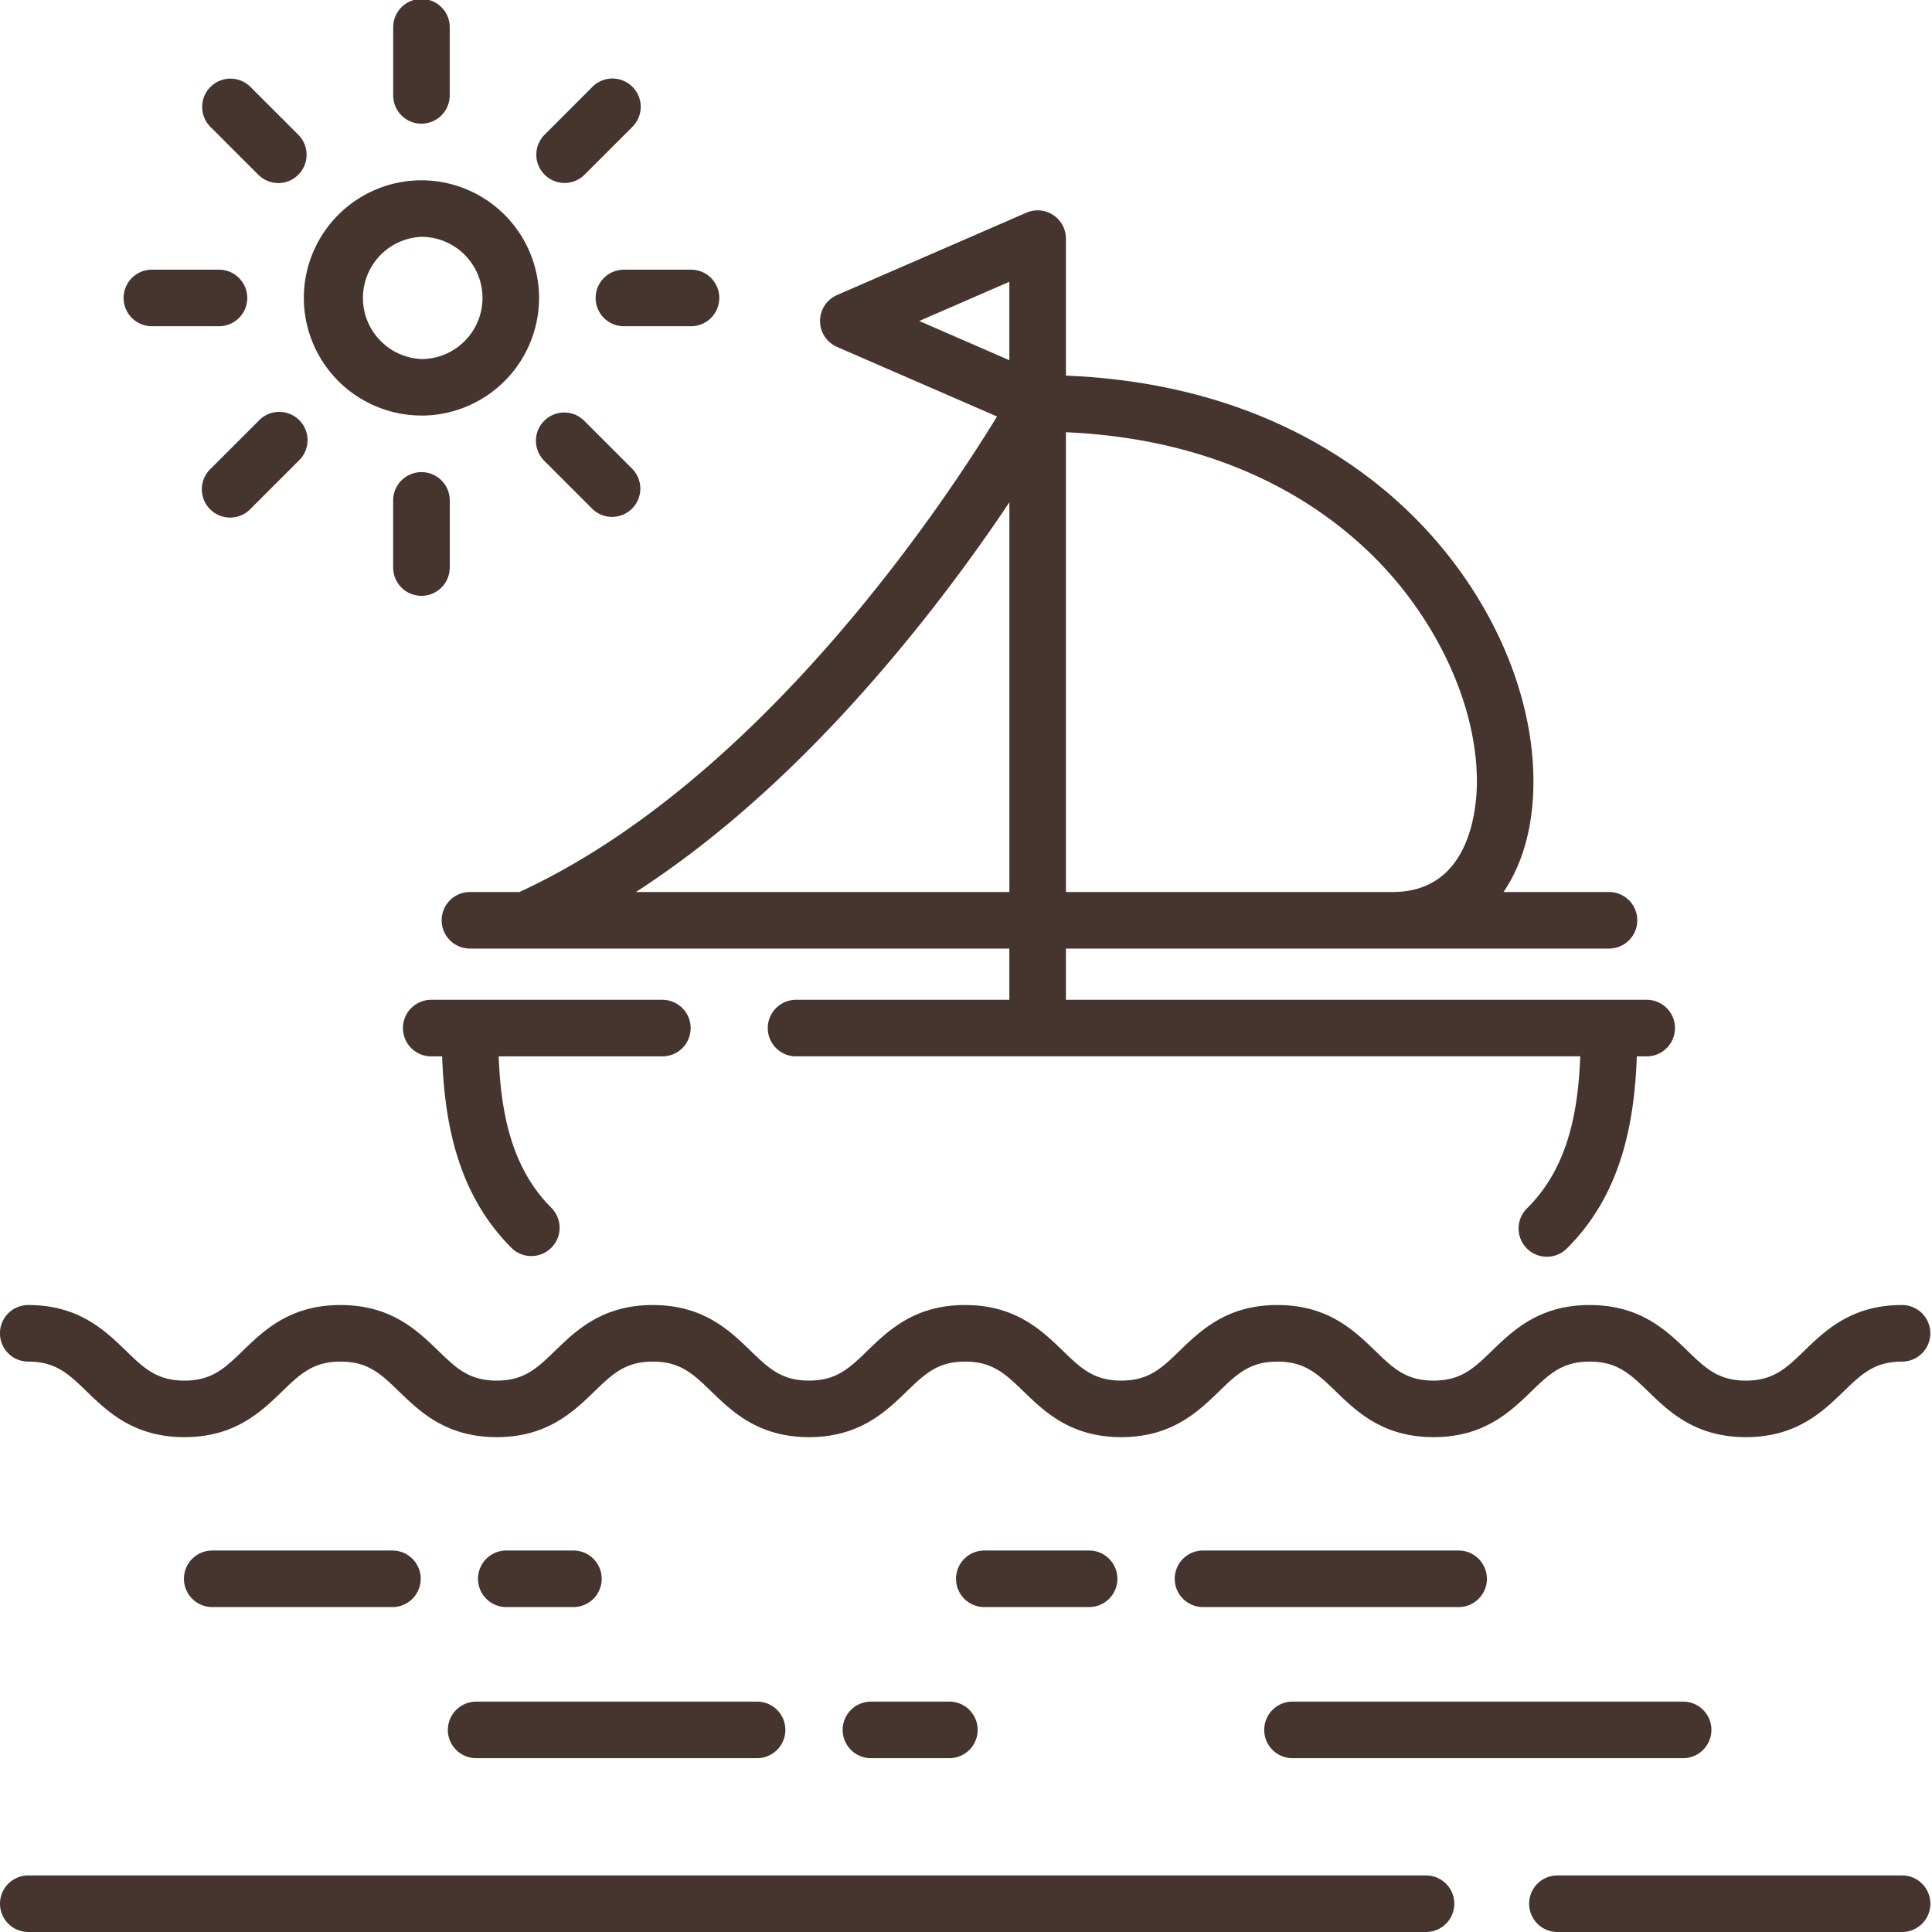 <svg xmlns="http://www.w3.org/2000/svg" width="50" height="50" fill="none" viewBox="0 0 50 50">
  <path fill="#46342F" d="M5.493 40.127a.732.732 0 000 1.464h4.663a.732.732 0 000-1.464H5.493zM14.84 41.591a.732.732 0 000-1.464h-1.737a.732.732 0 000 1.464h1.736zM22.567 44.038a.732.732 0 100 1.463h2.03a.732.732 0 000-1.463h-2.03zM11.59 44.77c0 .403.328.731.732.731h7.298a.732.732 0 000-1.463h-7.298a.732.732 0 00-.731.731zM38.48 40.86a.732.732 0 00-.731-.733h-6.615a.732.732 0 000 1.464h6.615a.732.732 0 00.732-.732zM28.186 41.591a.732.732 0 000-1.464h-2.712a.732.732 0 000 1.464h2.712zM33.423 45.501h10.163a.732.732 0 000-1.463H33.423a.732.732 0 000 1.463zM49.225 48.536h-8.919a.732.732 0 000 1.464h8.92a.732.732 0 000-1.464zM.732 35.238c.714 0 1.048.324 1.511.772.545.527 1.223 1.183 2.53 1.183 1.306 0 1.984-.656 2.529-1.183.463-.448.797-.772 1.511-.772.715 0 1.05.324 1.512.772.545.527 1.223 1.183 2.53 1.183 1.306 0 1.984-.656 2.529-1.183.463-.448.797-.772 1.512-.772.714 0 1.048.324 1.511.772.545.527 1.223 1.183 2.53 1.183 1.306 0 1.984-.656 2.529-1.183.463-.448.797-.772 1.511-.772.714 0 1.049.324 1.512.772.544.527 1.223 1.183 2.529 1.183 1.306 0 1.985-.656 2.53-1.183.462-.448.797-.772 1.511-.772.714 0 1.049.324 1.512.772.545.527 1.223 1.183 2.53 1.183 1.306 0 1.984-.656 2.529-1.183.463-.448.797-.772 1.511-.772.715 0 1.05.324 1.513.772.544.527 1.223 1.183 2.53 1.183 1.306 0 1.984-.656 2.529-1.183.463-.448.797-.772 1.512-.772a.732.732 0 000-1.464c-1.307 0-1.985.657-2.53 1.184-.463.448-.797.772-1.512.772-.714 0-1.049-.324-1.512-.772-.545-.527-1.223-1.184-2.53-1.184-1.306 0-1.984.657-2.529 1.184-.463.448-.797.772-1.512.772-.714 0-1.048-.324-1.511-.772-.545-.527-1.224-1.184-2.53-1.184-1.306 0-1.984.657-2.53 1.184-.462.448-.797.772-1.511.772-.714 0-1.049-.324-1.512-.772-.545-.527-1.223-1.184-2.53-1.184-1.305 0-1.983.657-2.528 1.184-.463.448-.798.772-1.512.772s-1.048-.324-1.511-.772c-.545-.527-1.223-1.184-2.53-1.184-1.306 0-1.984.657-2.529 1.184-.463.448-.797.772-1.512.772-.714 0-1.048-.324-1.511-.772-.545-.527-1.223-1.184-2.53-1.184-1.306 0-1.984.657-2.529 1.184-.463.448-.797.772-1.511.772-.715 0-1.05-.324-1.512-.772-.545-.527-1.223-1.184-2.53-1.184a.732.732 0 000 1.464zM36.905 48.536H.732a.732.732 0 000 1.464h36.173a.732.732 0 000-1.464zM17.874 26.607a.732.732 0 00-.732-.732H11.16a.732.732 0 000 1.464h.282c.063 1.723.401 3.562 1.792 4.953a.73.73 0 001.034 0 .732.732 0 000-1.035c-1.035-1.036-1.306-2.462-1.362-3.918h4.236a.732.732 0 00.732-.732z"/>
  <path fill="#46342F" d="M13.442 23.085h-1.28a.732.732 0 100 1.464h13.96v1.326h-5.547a.732.732 0 000 1.463h20.322c-.056 1.457-.327 2.883-1.362 3.918a.732.732 0 101.034 1.035c1.39-1.39 1.729-3.23 1.792-4.953h.282a.732.732 0 000-1.463H27.586v-1.326h14.055a.732.732 0 100-1.464h-2.73c.498-.73.774-1.706.774-2.861 0-2.384-1.177-4.963-3.147-6.9-1.595-1.568-4.42-3.42-8.952-3.603V6.176a.732.732 0 00-1.036-.666l-4.888 2.126a.732.732 0 000 1.342l4.141 1.801c-1.384 2.264-6.135 9.436-12.36 12.306zm22.07-8.718c1.671 1.643 2.71 3.888 2.71 5.857 0 .671-.157 2.861-2.179 2.861h-8.457V11.186c4.034.178 6.525 1.804 7.925 3.181zm-9.39-7.075v2.03L23.79 8.307l2.334-1.015zm-2.405 8.984A46.314 46.314 0 0026.123 13v10.085h-9.666c2.463-1.591 4.896-3.872 7.26-6.809zM10.907 10.755a3.048 3.048 0 003.044-3.044 3.048 3.048 0 00-3.044-3.045A3.048 3.048 0 007.863 7.71a3.048 3.048 0 003.044 3.044zm0-4.626c.872 0 1.58.71 1.58 1.581 0 .873-.708 1.582-1.58 1.582a1.583 1.583 0 010-3.163zM11.64 14.688v-1.737a.732.732 0 00-1.465 0v1.737a.732.732 0 001.464 0zM10.907 3.2a.732.732 0 00.732-.731V.732a.732.732 0 10-1.463 0v1.737c0 .404.327.732.731.732zM3.931 8.443h1.736a.732.732 0 000-1.464H3.931a.732.732 0 000 1.464zM15.415 7.711c0 .404.327.732.732.732h1.736a.732.732 0 000-1.464h-1.736a.732.732 0 00-.732.732zM6.685 10.899l-1.228 1.228a.732.732 0 101.035 1.034l1.228-1.228A.732.732 0 106.685 10.9zM14.612 4.735a.73.73 0 00.517-.215l1.228-1.228a.732.732 0 10-1.035-1.035l-1.228 1.229a.732.732 0 00.518 1.249zM6.685 4.522a.73.73 0 001.035 0 .732.732 0 000-1.035L6.492 2.26a.732.732 0 10-1.035 1.035l1.228 1.228zM15.84 13.377a.732.732 0 00.517-1.25L15.13 10.9a.732.732 0 10-1.035 1.035l1.228 1.228a.73.73 0 00.518.215z"/>
</svg>
